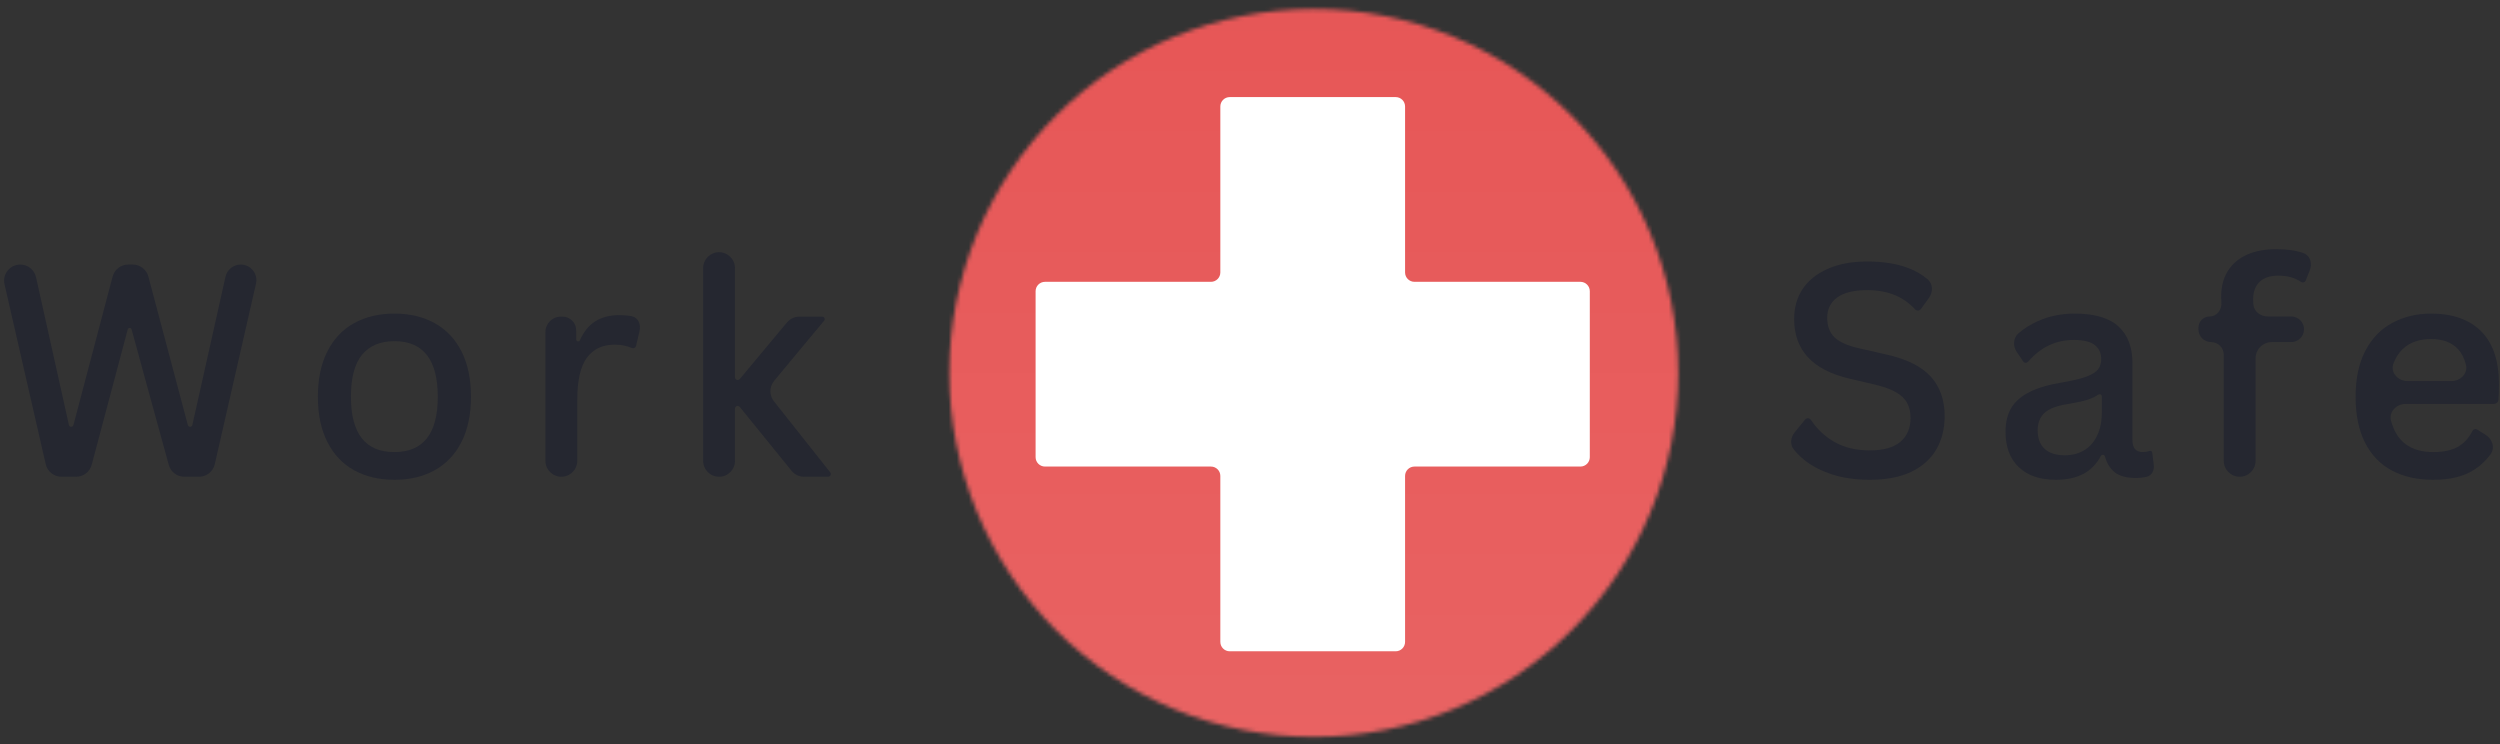 <svg width="618" height="184" viewBox="0 0 618 184" fill="none" xmlns="http://www.w3.org/2000/svg">
<rect x="0" y="0" width="618" height="184" fill="#333333" stroke="none"/>
<mask id="mask0_205_3" style="mask-type:luminance" maskUnits="userSpaceOnUse" x="234" y="0" width="184" height="184">
<path d="M234 0H417.179V183.179H234V0Z" fill="white"/>
</mask>
<g mask="url(#mask0_205_3)">
<mask id="mask1_205_3" style="mask-type:luminance" maskUnits="userSpaceOnUse" x="234" y="2" width="181" height="181">
<path d="M414.854 92.184C414.854 95.13 414.713 98.077 414.421 101.006C414.138 103.943 413.705 106.852 413.131 109.743C412.547 112.633 411.832 115.486 410.975 118.301C410.118 121.126 409.129 123.894 408 126.614C406.87 129.345 405.608 132 404.224 134.598C402.831 137.197 401.315 139.72 399.677 142.168C398.039 144.626 396.278 146.989 394.404 149.267C392.54 151.546 390.554 153.72 388.473 155.811C386.383 157.891 384.198 159.868 381.92 161.733C379.641 163.606 377.269 165.357 374.821 166.996C372.364 168.634 369.84 170.15 367.232 171.534C364.634 172.927 361.969 174.179 359.239 175.309C356.518 176.439 353.741 177.428 350.916 178.284C348.092 179.141 345.239 179.857 342.339 180.431C339.449 181.005 336.53 181.438 333.592 181.721C330.664 182.013 327.717 182.154 324.77 182.154C321.814 182.154 318.877 182.013 315.939 181.721C313.002 181.438 310.083 181.005 307.193 180.431C304.293 179.857 301.44 179.141 298.615 178.284C295.791 177.428 293.013 176.439 290.293 175.309C287.562 174.179 284.898 172.927 282.299 171.534C279.691 170.15 277.168 168.634 274.711 166.996C272.263 165.357 269.89 163.606 267.612 161.733C265.333 159.868 263.149 157.891 261.059 155.811C258.978 153.72 256.991 151.546 255.127 149.267C253.254 146.989 251.493 144.626 249.855 142.168C248.217 139.72 246.701 137.197 245.317 134.598C243.923 132 242.662 129.345 241.532 126.614C240.402 123.894 239.414 121.126 238.557 118.301C237.7 115.486 236.984 112.633 236.401 109.743C235.826 106.852 235.393 103.943 235.111 101.006C234.819 98.077 234.678 95.13 234.678 92.184C234.678 89.246 234.819 86.299 235.111 83.371C235.393 80.434 235.826 77.524 236.401 74.634C236.984 71.743 237.7 68.891 238.557 66.076C239.414 63.251 240.402 60.483 241.532 57.762C242.662 55.032 243.923 52.377 245.317 49.778C246.701 47.18 248.217 44.656 249.855 42.199C251.493 39.751 253.254 37.388 255.127 35.109C256.991 32.831 258.978 30.656 261.059 28.566C263.149 26.485 265.333 24.508 267.612 22.644C269.89 20.77 272.263 19.019 274.711 17.381C277.168 15.743 279.691 14.227 282.299 12.843C284.898 11.449 287.562 10.197 290.293 9.067C293.013 7.938 295.791 6.949 298.615 6.092C301.44 5.235 304.293 4.52 307.193 3.946C310.083 3.371 313.002 2.938 315.939 2.656C318.877 2.364 321.814 2.223 324.77 2.223C327.717 2.223 330.664 2.364 333.592 2.656C336.53 2.938 339.449 3.371 342.339 3.946C345.239 4.52 348.092 5.235 350.916 6.092C353.741 6.949 356.518 7.938 359.239 9.067C361.969 10.197 364.634 11.449 367.232 12.843C369.84 14.227 372.364 15.743 374.821 17.381C377.269 19.019 379.641 20.77 381.92 22.644C384.198 24.508 386.383 26.485 388.473 28.566C390.554 30.656 392.54 32.831 394.404 35.109C396.278 37.388 398.039 39.751 399.677 42.199C401.315 44.656 402.831 47.18 404.224 49.778C405.608 52.377 406.87 55.032 408 57.762C409.129 60.483 410.118 63.251 410.975 66.076C411.832 68.891 412.547 71.743 413.131 74.634C413.705 77.524 414.138 80.434 414.421 83.371C414.713 86.299 414.854 89.246 414.854 92.184Z" fill="white"/>
</mask>
<g mask="url(#mask1_205_3)">
<path d="M197.629 10.18L242.642 219.156L451.902 174.199L406.888 -34.777L197.629 10.18Z" fill="url(#paint0_linear_205_3)"/>
</g>
</g>
<path d="M393 71.988C393 70.706 391.961 69.667 390.679 69.667H349.654C348.372 69.667 347.333 68.627 347.333 67.346V26.321C347.333 25.039 346.294 24 345.012 24H303.988C302.706 24 301.667 25.039 301.667 26.321V67.346C301.667 68.627 300.628 69.667 299.346 69.667H258.321C257.039 69.667 256 70.706 256 71.988V113.012C256 114.294 257.039 115.333 258.321 115.333H299.346C300.628 115.333 301.667 116.372 301.667 117.654V158.679C301.667 159.961 302.706 161 303.988 161H345.012C346.294 161 347.333 159.961 347.333 158.679V117.654C347.333 116.372 348.372 115.333 349.654 115.333H390.679C391.961 115.333 393 114.294 393 113.012V71.988Z" fill="white"/>
<path d="M22.671 114.884C22.205 116.636 20.619 117.855 18.806 117.855H15.201C13.336 117.855 11.718 116.566 11.302 114.748L1.118 70.277C0.546 67.778 2.445 65.394 5.009 65.394V65.394C6.879 65.394 8.499 66.693 8.905 68.519L17.035 105.053C17.094 105.316 17.327 105.503 17.596 105.503V105.503C17.857 105.503 18.086 105.327 18.152 105.075L27.836 68.374C28.299 66.618 29.887 65.394 31.703 65.394H32.814C34.628 65.394 36.214 66.615 36.68 68.367L46.434 105.075C46.501 105.327 46.73 105.503 46.991 105.503V105.503C47.26 105.503 47.494 105.316 47.553 105.053L55.739 68.418C56.134 66.651 57.702 65.394 59.513 65.394V65.394C61.995 65.394 63.835 67.701 63.282 70.121L53.095 114.746C52.68 116.565 51.062 117.855 49.196 117.855H45.569C43.767 117.855 42.188 116.651 41.712 114.913L32.525 81.423C32.466 81.209 32.272 81.061 32.05 81.061V81.061C31.827 81.061 31.632 81.211 31.575 81.427L22.671 114.884Z" fill="#252730"/>
<path d="M97.486 118.607C93.691 118.607 90.368 117.816 87.506 116.234C84.662 114.653 82.469 112.318 80.915 109.229C79.352 106.141 78.58 102.432 78.58 98.082C78.58 93.695 79.352 89.966 80.915 86.897C82.469 83.809 84.662 81.474 87.506 79.892C90.368 78.31 93.691 77.519 97.486 77.519C101.299 77.519 104.622 78.31 107.465 79.892C110.328 81.474 112.531 83.809 114.094 86.897C115.647 89.966 116.429 93.695 116.429 98.082C116.429 102.432 115.647 106.141 114.094 109.229C112.531 112.318 110.328 114.653 107.465 116.234C104.622 117.816 101.299 118.607 97.486 118.607ZM97.486 111.753C104.641 111.753 108.219 107.196 108.219 98.082C108.219 88.921 104.641 84.336 97.486 84.336C94.021 84.336 91.356 85.456 89.502 87.688C87.666 89.929 86.752 93.393 86.752 98.082C86.752 107.196 90.33 111.753 97.486 111.753Z" fill="#252730"/>
<path d="M138.768 117.852C136.594 117.852 134.832 116.09 134.832 113.917V82.075C134.832 79.974 136.535 78.271 138.636 78.271H139.056C140.924 78.271 142.439 79.786 142.439 81.655V83.927C142.439 84.144 142.587 84.334 142.798 84.386V84.386C143.025 84.443 143.259 84.325 143.354 84.111C144.288 82.023 145.524 80.472 147.072 79.476C148.729 78.422 150.734 77.894 153.097 77.894C154.266 77.894 155.297 77.989 156.19 78.175C157.8 78.512 158.464 80.229 158.092 81.832L157.247 85.472C157.175 85.786 156.918 86.023 156.6 86.071V86.071C156.452 86.093 156.302 86.072 156.164 86.014C155.552 85.757 154.927 85.562 154.302 85.427C153.625 85.276 152.815 85.201 151.892 85.201C148.926 85.201 146.657 86.283 145.076 88.439C143.494 90.577 142.703 94.051 142.703 98.871V113.917C142.703 116.09 140.941 117.852 138.768 117.852V117.852Z" fill="#252730"/>
<path d="M177.754 117.855C175.58 117.855 173.818 116.093 173.818 113.919V66.279C173.818 64.106 175.58 62.344 177.754 62.344V62.344C179.927 62.344 181.689 64.106 181.689 66.279V93.274C181.689 93.642 181.988 93.941 182.356 93.941V93.941C182.554 93.941 182.742 93.853 182.868 93.701L194.537 79.712C195.297 78.801 196.423 78.274 197.609 78.274H203.263C203.599 78.274 203.871 78.546 203.871 78.882V78.882C203.871 79.025 203.821 79.162 203.73 79.272C201.338 82.134 198.947 84.997 196.565 87.877C194.838 89.969 193.101 92.06 191.362 94.159C190.157 95.612 190.135 97.71 191.307 99.19L205.233 116.768C205.327 116.887 205.378 117.033 205.378 117.185V117.185C205.378 117.555 205.077 117.855 204.707 117.855H198.773C197.567 117.855 196.425 117.311 195.666 116.374L182.868 100.588C182.742 100.433 182.552 100.343 182.352 100.343V100.343C181.986 100.343 181.689 100.64 181.689 101.006V113.919C181.689 116.093 179.927 117.855 177.754 117.855V117.855Z" fill="#252730"/>
<path d="M462.23 118.608C458.765 118.608 455.658 118.165 452.928 117.29C450.188 116.386 447.9 115.209 446.074 113.75C445.06 112.92 444.182 112.05 443.444 111.139C442.428 109.887 442.632 108.116 443.651 106.868L446.223 103.718C446.391 103.512 446.642 103.393 446.907 103.393V103.393C447.209 103.393 447.489 103.548 447.657 103.799C449.215 106.119 451.16 107.942 453.493 109.268C455.95 110.652 458.859 111.339 462.23 111.339C465.563 111.339 468.077 110.643 469.762 109.23C471.438 107.799 472.285 105.841 472.285 103.355C472.285 101.877 472.003 100.634 471.457 99.627C470.901 98.601 469.997 97.725 468.745 96.991C467.484 96.266 465.779 95.635 463.623 95.108L457.183 93.601C452.532 92.5 449.096 90.72 446.865 88.254C444.624 85.796 443.513 82.661 443.513 78.838C443.513 76.033 444.21 73.557 445.622 71.419C447.053 69.292 449.124 67.635 451.836 66.448C454.547 65.243 457.786 64.641 461.552 64.641C465.544 64.641 468.933 65.187 471.72 66.26C473.519 66.936 475.108 67.855 476.489 69.016C477.866 70.174 477.882 72.204 476.827 73.662L474.864 76.378C474.687 76.623 474.404 76.767 474.102 76.767V76.767C473.833 76.767 473.578 76.651 473.394 76.454C471.953 74.906 470.298 73.74 468.444 72.963C466.457 72.135 464.16 71.721 461.552 71.721C458.285 71.721 455.828 72.323 454.171 73.528C452.514 74.734 451.685 76.409 451.685 78.537C451.685 80.552 452.269 82.153 453.455 83.358C454.66 84.544 456.703 85.457 459.594 86.107L466.222 87.613C471.316 88.743 475.006 90.579 477.294 93.112C479.573 95.626 480.721 98.893 480.721 102.903C480.721 105.992 480.024 108.731 478.65 111.113C477.266 113.477 475.195 115.322 472.436 116.649C469.668 117.949 466.269 118.608 462.23 118.608Z" fill="#252730"/>
<path d="M508.195 118.607C504.326 118.607 501.285 117.581 499.082 115.519C496.869 113.438 495.768 110.501 495.768 106.706C495.768 104.352 496.257 102.366 497.236 100.756C498.234 99.155 499.769 97.847 501.831 96.839C503.912 95.813 506.623 95.032 509.965 94.504C512.573 94.052 514.56 93.563 515.916 93.036C517.272 92.508 518.185 91.925 518.665 91.266C519.164 90.616 519.418 89.787 519.418 88.78C519.418 87.255 518.872 86.087 517.799 85.278C516.744 84.449 515.012 84.035 512.602 84.035C508.192 84.035 504.436 85.828 501.344 89.414C501.198 89.583 500.986 89.684 500.762 89.684V89.684C500.512 89.684 500.278 89.56 500.138 89.353L498.555 87.022C497.552 85.543 497.622 83.542 498.978 82.38C500.367 81.19 501.946 80.198 503.714 79.403C506.473 78.15 509.523 77.519 512.865 77.519C517.808 77.519 521.424 78.593 523.711 80.721C525.99 82.83 527.139 85.824 527.139 89.684V108.778C527.139 110.764 527.986 111.753 529.699 111.753C530.262 111.753 530.808 111.66 531.339 111.475C531.449 111.437 531.567 111.432 531.678 111.466V111.466C531.872 111.526 532.013 111.694 532.038 111.895L532.41 114.92C532.573 116.237 531.97 117.552 530.679 117.854V117.854C529.85 118.051 528.946 118.155 527.967 118.155C525.707 118.155 523.975 117.694 522.77 116.762C521.644 115.873 520.83 114.565 520.344 112.838C520.282 112.617 520.094 112.453 519.866 112.43V112.43C519.642 112.408 519.428 112.527 519.322 112.726C518.301 114.649 516.917 116.092 515.163 117.063C513.298 118.089 510.982 118.607 508.195 118.607ZM510.417 112.544C512.272 112.544 513.892 112.12 515.276 111.263C516.65 110.416 517.705 109.192 518.439 107.61C519.192 106.028 519.569 104.183 519.569 102.074V97.995C519.569 97.738 519.39 97.515 519.139 97.459V97.459C518.982 97.424 518.818 97.461 518.686 97.553C517.987 98.043 517.131 98.455 516.104 98.798C514.993 99.155 513.411 99.504 511.359 99.852C508.591 100.257 506.623 100.982 505.446 102.036C504.288 103.072 503.714 104.522 503.714 106.405C503.714 108.42 504.298 109.945 505.484 110.999C506.661 112.035 508.308 112.544 510.417 112.544Z" fill="#252730"/>
<path d="M553.646 117.854C551.473 117.854 549.711 116.092 549.711 113.919V87.688C549.711 85.962 548.311 84.563 546.585 84.563V84.563C544.858 84.563 543.459 83.163 543.459 81.437V80.987C543.459 79.467 544.691 78.236 546.21 78.236V78.236C547.992 78.236 549.279 76.563 549.13 74.787C549.09 74.313 549.07 73.856 549.07 73.415C549.07 70.882 549.616 68.736 550.727 66.975C551.857 65.196 553.439 63.849 555.473 62.946C557.525 62.042 559.935 61.59 562.703 61.59C565.364 61.59 567.609 61.921 569.433 62.578C571.128 63.188 571.653 65.159 570.982 66.832L569.978 69.334C569.88 69.578 569.666 69.755 569.409 69.807V69.807C569.192 69.85 568.968 69.798 568.785 69.673C567.295 68.658 565.431 68.143 563.193 68.143C561.131 68.143 559.578 68.67 558.523 69.725C557.487 70.76 556.979 72.191 556.979 74.018C556.979 74.432 556.997 74.847 557.032 75.265C557.185 77.049 558.817 78.236 560.607 78.236H566.394C568.141 78.236 569.558 79.652 569.558 81.399V81.399C569.558 83.146 568.141 84.563 566.394 84.563H561.582C559.372 84.563 557.582 86.353 557.582 88.563V113.919C557.582 116.092 555.82 117.854 553.646 117.854V117.854Z" fill="#252730"/>
<path d="M617.073 99.688C616.894 99.795 616.689 99.852 616.48 99.852H594.672C592.373 99.852 590.474 101.813 591.069 104.033C592.448 109.181 595.928 111.753 601.509 111.753C604.07 111.753 606.123 111.301 607.686 110.397C609.139 109.549 610.306 108.257 611.187 106.534C611.331 106.252 611.617 106.066 611.935 106.066V106.066C612.087 106.066 612.236 106.109 612.365 106.189L614.438 107.481C616.12 108.529 616.83 110.694 615.668 112.299C614.593 113.784 613.264 115.046 611.678 116.084C609.117 117.769 605.727 118.607 601.509 118.607C597.565 118.607 594.147 117.844 591.266 116.31C588.404 114.784 586.191 112.487 584.638 109.418C583.075 106.358 582.303 102.582 582.303 98.082C582.303 93.591 583.103 89.797 584.713 86.709C586.342 83.621 588.564 81.323 591.379 79.817C594.213 78.292 597.404 77.519 600.945 77.519C606.292 77.519 610.416 78.979 613.335 81.888C616.244 84.807 617.713 89.1 617.741 94.768C617.741 96.53 617.696 97.889 617.612 98.845C617.581 99.196 617.376 99.506 617.073 99.688V99.688ZM605.98 94.203C608.234 94.203 610.136 92.311 609.572 90.128C609.158 88.526 608.504 87.248 607.61 86.294C606.076 84.637 603.854 83.809 600.945 83.809C598.026 83.809 595.691 84.637 593.94 86.294C592.995 87.183 592.241 88.354 591.674 89.806C590.799 92.048 592.751 94.203 595.157 94.203H605.98Z" fill="#252730"/>
<defs>
<linearGradient id="paint0_linear_205_3" x1="324.765" y1="-34.777" x2="324.765" y2="219.156" gradientUnits="userSpaceOnUse">
<stop stop-color="#E65454"/>
<stop offset="1" stop-color="#E96565"/>
</linearGradient>
</defs>
</svg>
